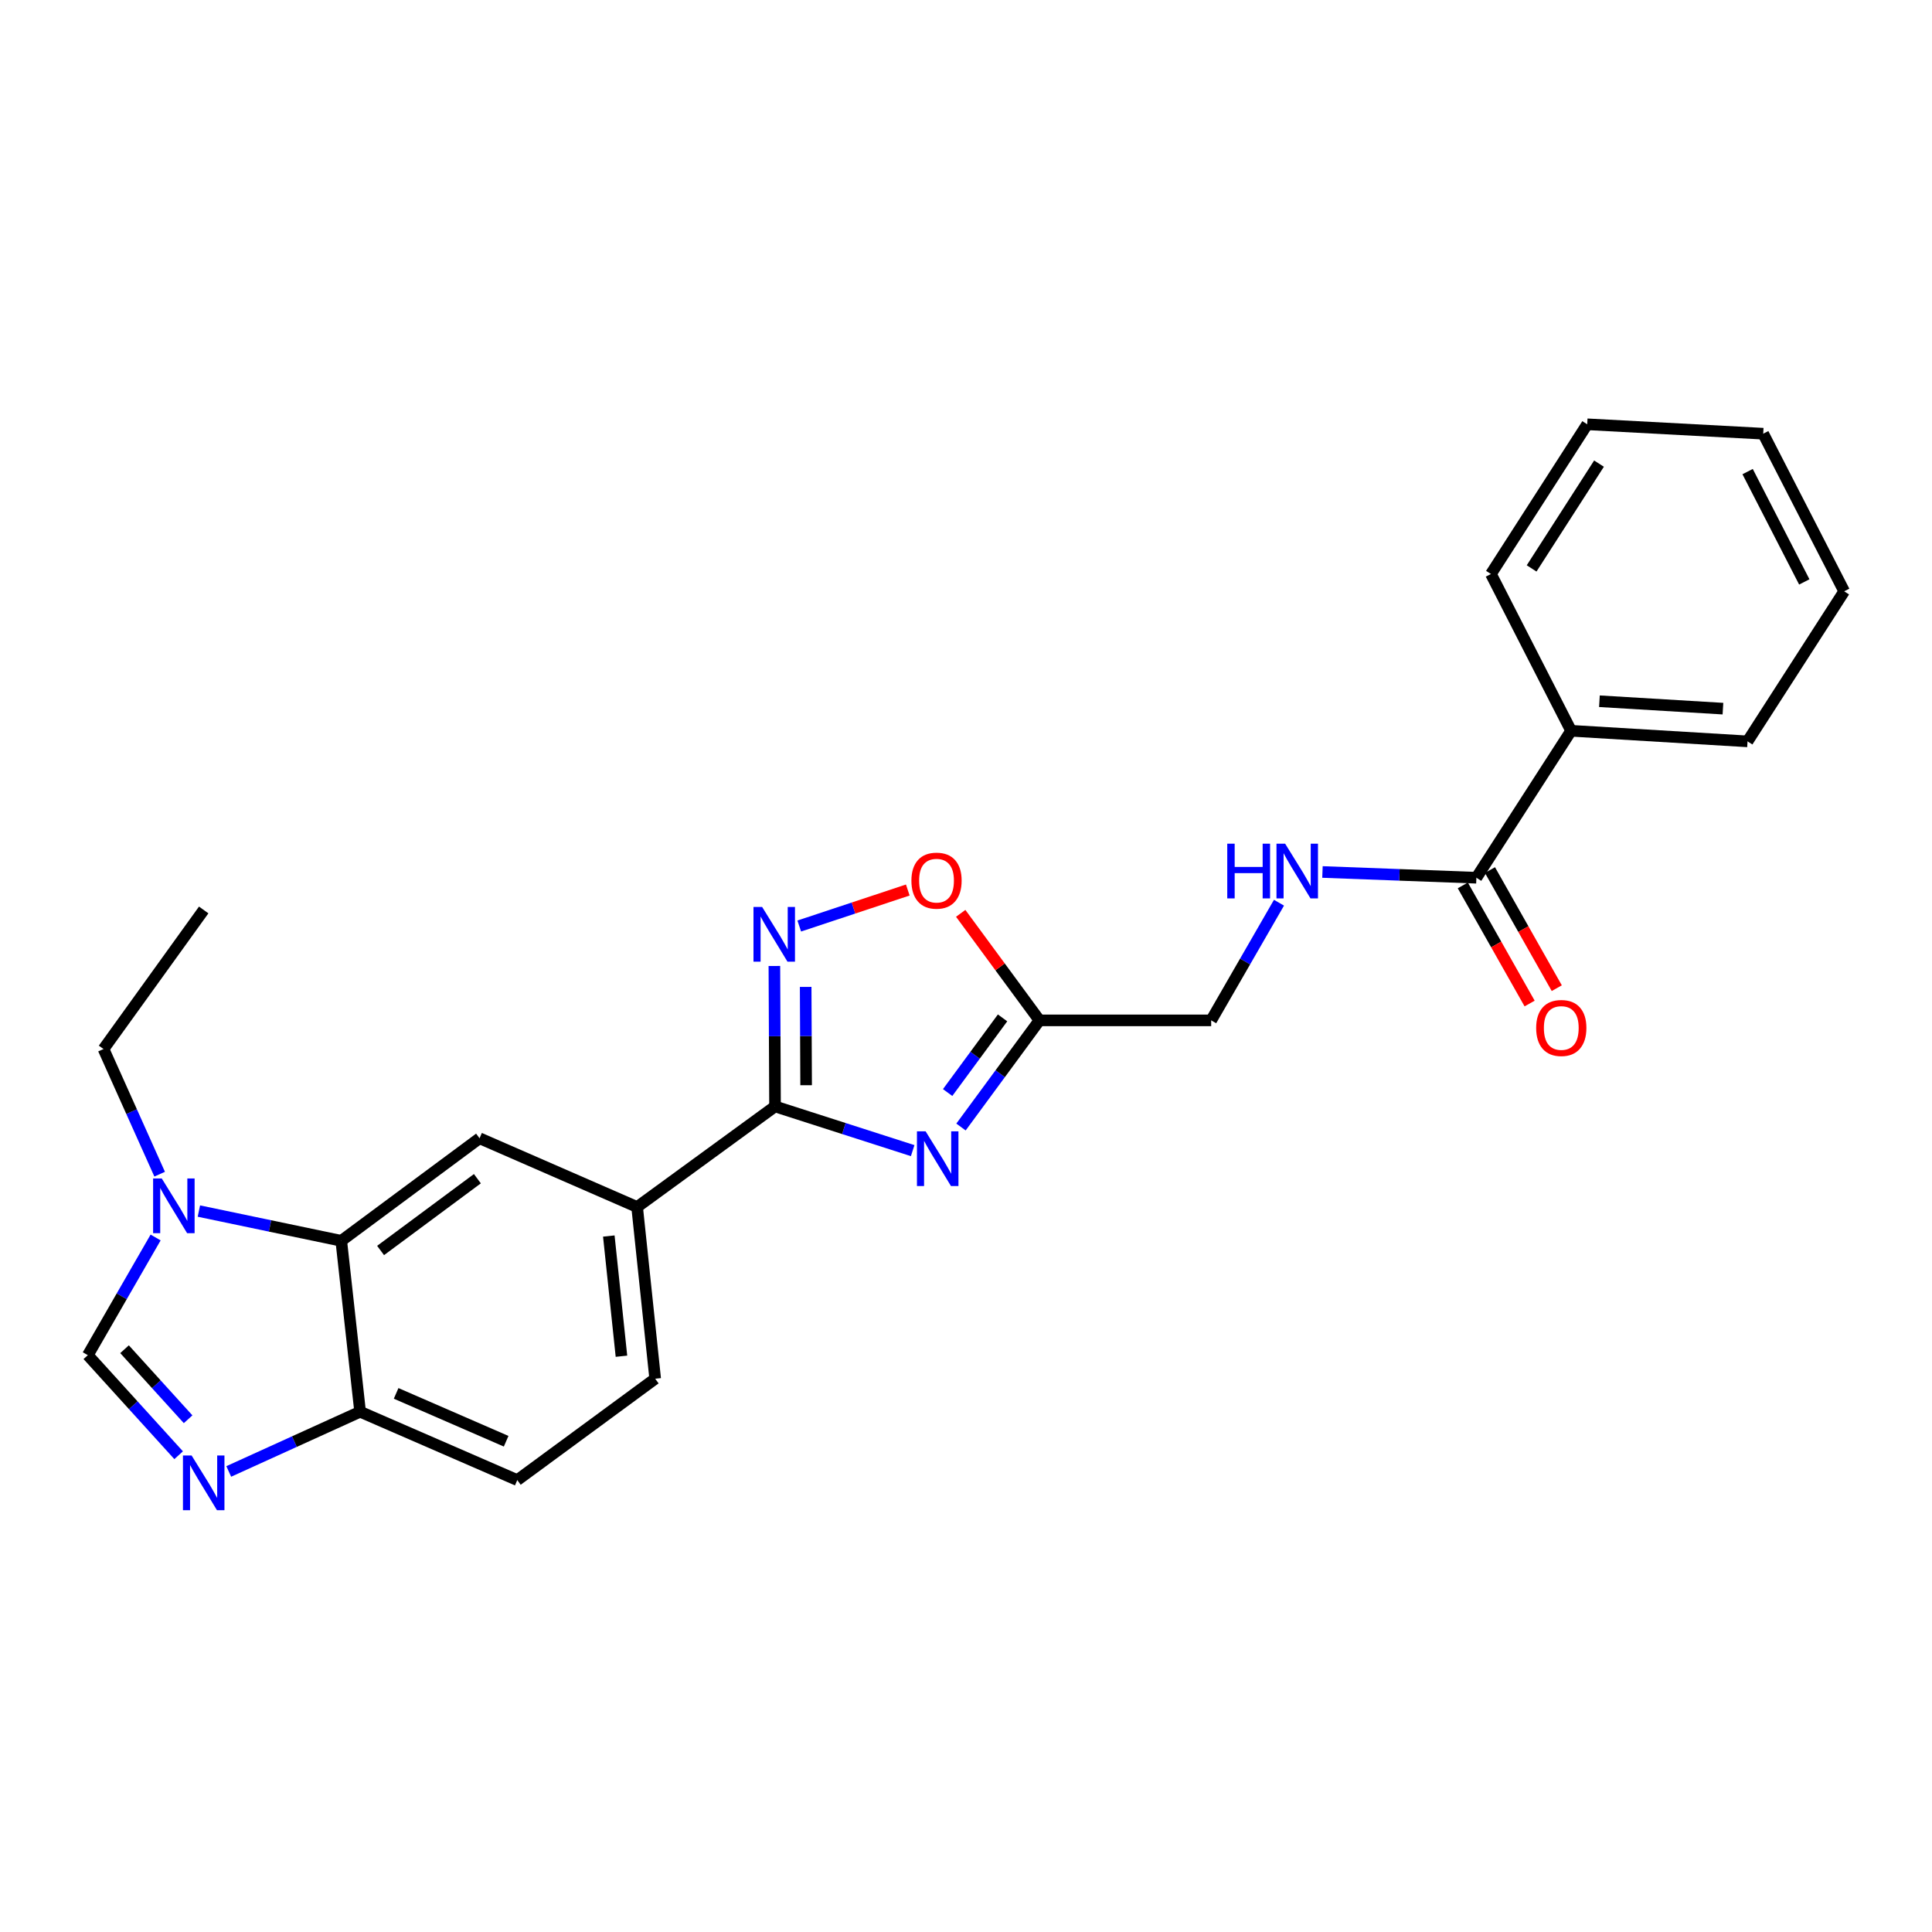 <?xml version='1.0' encoding='iso-8859-1'?>
<svg version='1.1' baseProfile='full'
              xmlns='http://www.w3.org/2000/svg'
                      xmlns:rdkit='http://www.rdkit.org/xml'
                      xmlns:xlink='http://www.w3.org/1999/xlink'
                  xml:space='preserve'
width='1000px' height='1000px' viewBox='0 0 1000 1000'>
<!-- END OF HEADER -->
<rect style='opacity:1.0;fill:#FFFFFF;stroke:none' width='1000' height='1000' x='0' y='0'> </rect>
<path class='bond-0' d='M 472.402,595.569 L 436.778,584.127' style='fill:none;fill-rule:evenodd;stroke:#0000FF;stroke-width:6px;stroke-linecap:butt;stroke-linejoin:miter;stroke-opacity:1' />
<path class='bond-0' d='M 436.778,584.127 L 401.155,572.685' style='fill:none;fill-rule:evenodd;stroke:#000000;stroke-width:6px;stroke-linecap:butt;stroke-linejoin:miter;stroke-opacity:1' />
<path class='bond-3' d='M 497.405,583.346 L 517.714,555.744' style='fill:none;fill-rule:evenodd;stroke:#0000FF;stroke-width:6px;stroke-linecap:butt;stroke-linejoin:miter;stroke-opacity:1' />
<path class='bond-3' d='M 517.714,555.744 L 538.022,528.142' style='fill:none;fill-rule:evenodd;stroke:#000000;stroke-width:6px;stroke-linecap:butt;stroke-linejoin:miter;stroke-opacity:1' />
<path class='bond-3' d='M 490.493,565.498 L 504.709,546.176' style='fill:none;fill-rule:evenodd;stroke:#0000FF;stroke-width:6px;stroke-linecap:butt;stroke-linejoin:miter;stroke-opacity:1' />
<path class='bond-3' d='M 504.709,546.176 L 518.925,526.854' style='fill:none;fill-rule:evenodd;stroke:#000000;stroke-width:6px;stroke-linecap:butt;stroke-linejoin:miter;stroke-opacity:1' />
<path class='bond-1' d='M 401.155,572.685 L 400.986,536.34' style='fill:none;fill-rule:evenodd;stroke:#000000;stroke-width:6px;stroke-linecap:butt;stroke-linejoin:miter;stroke-opacity:1' />
<path class='bond-1' d='M 400.986,536.34 L 400.818,499.994' style='fill:none;fill-rule:evenodd;stroke:#0000FF;stroke-width:6px;stroke-linecap:butt;stroke-linejoin:miter;stroke-opacity:1' />
<path class='bond-1' d='M 417.249,561.706 L 417.131,536.265' style='fill:none;fill-rule:evenodd;stroke:#000000;stroke-width:6px;stroke-linecap:butt;stroke-linejoin:miter;stroke-opacity:1' />
<path class='bond-1' d='M 417.131,536.265 L 417.014,510.823' style='fill:none;fill-rule:evenodd;stroke:#0000FF;stroke-width:6px;stroke-linecap:butt;stroke-linejoin:miter;stroke-opacity:1' />
<path class='bond-9' d='M 401.155,572.685 L 329.774,624.745' style='fill:none;fill-rule:evenodd;stroke:#000000;stroke-width:6px;stroke-linecap:butt;stroke-linejoin:miter;stroke-opacity:1' />
<path class='bond-25' d='M 413.695,479.31 L 441.783,469.991' style='fill:none;fill-rule:evenodd;stroke:#0000FF;stroke-width:6px;stroke-linecap:butt;stroke-linejoin:miter;stroke-opacity:1' />
<path class='bond-25' d='M 441.783,469.991 L 469.871,460.673' style='fill:none;fill-rule:evenodd;stroke:#FF0000;stroke-width:6px;stroke-linecap:butt;stroke-linejoin:miter;stroke-opacity:1' />
<path class='bond-2' d='M 118.398,761.622 L 152.396,746.167' style='fill:none;fill-rule:evenodd;stroke:#0000FF;stroke-width:6px;stroke-linecap:butt;stroke-linejoin:miter;stroke-opacity:1' />
<path class='bond-2' d='M 152.396,746.167 L 186.394,730.712' style='fill:none;fill-rule:evenodd;stroke:#000000;stroke-width:6px;stroke-linecap:butt;stroke-linejoin:miter;stroke-opacity:1' />
<path class='bond-27' d='M 92.463,753.224 L 68.959,727.33' style='fill:none;fill-rule:evenodd;stroke:#0000FF;stroke-width:6px;stroke-linecap:butt;stroke-linejoin:miter;stroke-opacity:1' />
<path class='bond-27' d='M 68.959,727.33 L 45.455,701.435' style='fill:none;fill-rule:evenodd;stroke:#000000;stroke-width:6px;stroke-linecap:butt;stroke-linejoin:miter;stroke-opacity:1' />
<path class='bond-27' d='M 97.367,734.605 L 80.914,716.478' style='fill:none;fill-rule:evenodd;stroke:#0000FF;stroke-width:6px;stroke-linecap:butt;stroke-linejoin:miter;stroke-opacity:1' />
<path class='bond-27' d='M 80.914,716.478 L 64.461,698.352' style='fill:none;fill-rule:evenodd;stroke:#000000;stroke-width:6px;stroke-linecap:butt;stroke-linejoin:miter;stroke-opacity:1' />
<path class='bond-7' d='M 538.022,528.142 L 517.64,500.444' style='fill:none;fill-rule:evenodd;stroke:#000000;stroke-width:6px;stroke-linecap:butt;stroke-linejoin:miter;stroke-opacity:1' />
<path class='bond-7' d='M 517.64,500.444 L 497.258,472.746' style='fill:none;fill-rule:evenodd;stroke:#FF0000;stroke-width:6px;stroke-linecap:butt;stroke-linejoin:miter;stroke-opacity:1' />
<path class='bond-14' d='M 538.022,528.142 L 626.902,528.142' style='fill:none;fill-rule:evenodd;stroke:#000000;stroke-width:6px;stroke-linecap:butt;stroke-linejoin:miter;stroke-opacity:1' />
<path class='bond-4' d='M 102.942,626.842 L 139.789,634.543' style='fill:none;fill-rule:evenodd;stroke:#0000FF;stroke-width:6px;stroke-linecap:butt;stroke-linejoin:miter;stroke-opacity:1' />
<path class='bond-4' d='M 139.789,634.543 L 176.636,642.244' style='fill:none;fill-rule:evenodd;stroke:#000000;stroke-width:6px;stroke-linecap:butt;stroke-linejoin:miter;stroke-opacity:1' />
<path class='bond-6' d='M 80.546,640.525 L 63,670.98' style='fill:none;fill-rule:evenodd;stroke:#0000FF;stroke-width:6px;stroke-linecap:butt;stroke-linejoin:miter;stroke-opacity:1' />
<path class='bond-6' d='M 63,670.98 L 45.455,701.435' style='fill:none;fill-rule:evenodd;stroke:#000000;stroke-width:6px;stroke-linecap:butt;stroke-linejoin:miter;stroke-opacity:1' />
<path class='bond-18' d='M 82.639,607.751 L 68.11,575.364' style='fill:none;fill-rule:evenodd;stroke:#0000FF;stroke-width:6px;stroke-linecap:butt;stroke-linejoin:miter;stroke-opacity:1' />
<path class='bond-18' d='M 68.11,575.364 L 53.581,542.977' style='fill:none;fill-rule:evenodd;stroke:#000000;stroke-width:6px;stroke-linecap:butt;stroke-linejoin:miter;stroke-opacity:1' />
<path class='bond-5' d='M 176.636,642.244 L 248.213,589.162' style='fill:none;fill-rule:evenodd;stroke:#000000;stroke-width:6px;stroke-linecap:butt;stroke-linejoin:miter;stroke-opacity:1' />
<path class='bond-5' d='M 196.99,647.25 L 247.094,610.093' style='fill:none;fill-rule:evenodd;stroke:#000000;stroke-width:6px;stroke-linecap:butt;stroke-linejoin:miter;stroke-opacity:1' />
<path class='bond-26' d='M 176.636,642.244 L 186.394,730.712' style='fill:none;fill-rule:evenodd;stroke:#000000;stroke-width:6px;stroke-linecap:butt;stroke-linejoin:miter;stroke-opacity:1' />
<path class='bond-8' d='M 248.213,589.162 L 329.774,624.745' style='fill:none;fill-rule:evenodd;stroke:#000000;stroke-width:6px;stroke-linecap:butt;stroke-linejoin:miter;stroke-opacity:1' />
<path class='bond-15' d='M 329.774,624.745 L 339.121,713.625' style='fill:none;fill-rule:evenodd;stroke:#000000;stroke-width:6px;stroke-linecap:butt;stroke-linejoin:miter;stroke-opacity:1' />
<path class='bond-15' d='M 315.119,639.765 L 321.662,701.981' style='fill:none;fill-rule:evenodd;stroke:#000000;stroke-width:6px;stroke-linecap:butt;stroke-linejoin:miter;stroke-opacity:1' />
<path class='bond-10' d='M 764.174,454.312 L 724.34,452.825' style='fill:none;fill-rule:evenodd;stroke:#000000;stroke-width:6px;stroke-linecap:butt;stroke-linejoin:miter;stroke-opacity:1' />
<path class='bond-10' d='M 724.34,452.825 L 684.506,451.338' style='fill:none;fill-rule:evenodd;stroke:#0000FF;stroke-width:6px;stroke-linecap:butt;stroke-linejoin:miter;stroke-opacity:1' />
<path class='bond-13' d='M 757.147,458.287 L 774.437,488.854' style='fill:none;fill-rule:evenodd;stroke:#000000;stroke-width:6px;stroke-linecap:butt;stroke-linejoin:miter;stroke-opacity:1' />
<path class='bond-13' d='M 774.437,488.854 L 791.728,519.422' style='fill:none;fill-rule:evenodd;stroke:#FF0000;stroke-width:6px;stroke-linecap:butt;stroke-linejoin:miter;stroke-opacity:1' />
<path class='bond-13' d='M 771.2,450.338 L 788.49,480.905' style='fill:none;fill-rule:evenodd;stroke:#000000;stroke-width:6px;stroke-linecap:butt;stroke-linejoin:miter;stroke-opacity:1' />
<path class='bond-13' d='M 788.49,480.905 L 805.781,511.473' style='fill:none;fill-rule:evenodd;stroke:#FF0000;stroke-width:6px;stroke-linecap:butt;stroke-linejoin:miter;stroke-opacity:1' />
<path class='bond-16' d='M 764.174,454.312 L 813.193,378.25' style='fill:none;fill-rule:evenodd;stroke:#000000;stroke-width:6px;stroke-linecap:butt;stroke-linejoin:miter;stroke-opacity:1' />
<path class='bond-11' d='M 186.394,730.712 L 267.74,766.097' style='fill:none;fill-rule:evenodd;stroke:#000000;stroke-width:6px;stroke-linecap:butt;stroke-linejoin:miter;stroke-opacity:1' />
<path class='bond-11' d='M 205.037,721.214 L 261.979,745.984' style='fill:none;fill-rule:evenodd;stroke:#000000;stroke-width:6px;stroke-linecap:butt;stroke-linejoin:miter;stroke-opacity:1' />
<path class='bond-12' d='M 662,467.24 L 644.451,497.691' style='fill:none;fill-rule:evenodd;stroke:#0000FF;stroke-width:6px;stroke-linecap:butt;stroke-linejoin:miter;stroke-opacity:1' />
<path class='bond-12' d='M 644.451,497.691 L 626.902,528.142' style='fill:none;fill-rule:evenodd;stroke:#000000;stroke-width:6px;stroke-linecap:butt;stroke-linejoin:miter;stroke-opacity:1' />
<path class='bond-17' d='M 339.121,713.625 L 267.74,766.097' style='fill:none;fill-rule:evenodd;stroke:#000000;stroke-width:6px;stroke-linecap:butt;stroke-linejoin:miter;stroke-opacity:1' />
<path class='bond-19' d='M 813.193,378.25 L 904.522,383.73' style='fill:none;fill-rule:evenodd;stroke:#000000;stroke-width:6px;stroke-linecap:butt;stroke-linejoin:miter;stroke-opacity:1' />
<path class='bond-19' d='M 827.859,362.956 L 891.79,366.792' style='fill:none;fill-rule:evenodd;stroke:#000000;stroke-width:6px;stroke-linecap:butt;stroke-linejoin:miter;stroke-opacity:1' />
<path class='bond-20' d='M 813.193,378.25 L 771.708,297.102' style='fill:none;fill-rule:evenodd;stroke:#000000;stroke-width:6px;stroke-linecap:butt;stroke-linejoin:miter;stroke-opacity:1' />
<path class='bond-21' d='M 53.581,542.977 L 105.435,470.996' style='fill:none;fill-rule:evenodd;stroke:#000000;stroke-width:6px;stroke-linecap:butt;stroke-linejoin:miter;stroke-opacity:1' />
<path class='bond-22' d='M 904.522,383.73 L 954.545,306.062' style='fill:none;fill-rule:evenodd;stroke:#000000;stroke-width:6px;stroke-linecap:butt;stroke-linejoin:miter;stroke-opacity:1' />
<path class='bond-23' d='M 771.708,297.102 L 821.535,219.613' style='fill:none;fill-rule:evenodd;stroke:#000000;stroke-width:6px;stroke-linecap:butt;stroke-linejoin:miter;stroke-opacity:1' />
<path class='bond-23' d='M 792.762,294.211 L 827.641,239.968' style='fill:none;fill-rule:evenodd;stroke:#000000;stroke-width:6px;stroke-linecap:butt;stroke-linejoin:miter;stroke-opacity:1' />
<path class='bond-28' d='M 954.545,306.062 L 912.639,224.483' style='fill:none;fill-rule:evenodd;stroke:#000000;stroke-width:6px;stroke-linecap:butt;stroke-linejoin:miter;stroke-opacity:1' />
<path class='bond-28' d='M 933.898,301.203 L 904.564,244.098' style='fill:none;fill-rule:evenodd;stroke:#000000;stroke-width:6px;stroke-linecap:butt;stroke-linejoin:miter;stroke-opacity:1' />
<path class='bond-24' d='M 821.535,219.613 L 912.639,224.483' style='fill:none;fill-rule:evenodd;stroke:#000000;stroke-width:6px;stroke-linecap:butt;stroke-linejoin:miter;stroke-opacity:1' />
<path  class='atom-0' d='M 479.093 585.568
L 488.373 600.568
Q 489.293 602.048, 490.773 604.728
Q 492.253 607.408, 492.333 607.568
L 492.333 585.568
L 496.093 585.568
L 496.093 613.888
L 492.213 613.888
L 482.253 597.488
Q 481.093 595.568, 479.853 593.368
Q 478.653 591.168, 478.293 590.488
L 478.293 613.888
L 474.613 613.888
L 474.613 585.568
L 479.093 585.568
' fill='#0000FF'/>
<path  class='atom-2' d='M 394.482 469.447
L 403.762 484.447
Q 404.682 485.927, 406.162 488.607
Q 407.642 491.287, 407.722 491.447
L 407.722 469.447
L 411.482 469.447
L 411.482 497.767
L 407.602 497.767
L 397.642 481.367
Q 396.482 479.447, 395.242 477.247
Q 394.042 475.047, 393.682 474.367
L 393.682 497.767
L 390.002 497.767
L 390.002 469.447
L 394.482 469.447
' fill='#0000FF'/>
<path  class='atom-3' d='M 99.174 753.354
L 108.455 768.354
Q 109.375 769.834, 110.855 772.514
Q 112.335 775.194, 112.415 775.354
L 112.415 753.354
L 116.175 753.354
L 116.175 781.674
L 112.295 781.674
L 102.335 765.274
Q 101.175 763.354, 99.934 761.154
Q 98.734 758.954, 98.374 758.274
L 98.374 781.674
L 94.695 781.674
L 94.695 753.354
L 99.174 753.354
' fill='#0000FF'/>
<path  class='atom-5' d='M 83.729 609.975
L 93.009 624.975
Q 93.929 626.455, 95.409 629.135
Q 96.889 631.815, 96.969 631.975
L 96.969 609.975
L 100.729 609.975
L 100.729 638.295
L 96.849 638.295
L 86.889 621.895
Q 85.729 619.975, 84.489 617.775
Q 83.289 615.575, 82.929 614.895
L 82.929 638.295
L 79.249 638.295
L 79.249 609.975
L 83.729 609.975
' fill='#0000FF'/>
<path  class='atom-8' d='M 471.743 455.819
Q 471.743 449.019, 475.103 445.219
Q 478.463 441.419, 484.743 441.419
Q 491.023 441.419, 494.383 445.219
Q 497.743 449.019, 497.743 455.819
Q 497.743 462.699, 494.343 466.619
Q 490.943 470.499, 484.743 470.499
Q 478.503 470.499, 475.103 466.619
Q 471.743 462.739, 471.743 455.819
M 484.743 467.299
Q 489.063 467.299, 491.383 464.419
Q 493.743 461.499, 493.743 455.819
Q 493.743 450.259, 491.383 447.459
Q 489.063 444.619, 484.743 444.619
Q 480.423 444.619, 478.063 447.419
Q 475.743 450.219, 475.743 455.819
Q 475.743 461.539, 478.063 464.419
Q 480.423 467.299, 484.743 467.299
' fill='#FF0000'/>
<path  class='atom-13' d='M 635.226 436.69
L 639.066 436.69
L 639.066 448.73
L 653.546 448.73
L 653.546 436.69
L 657.386 436.69
L 657.386 465.01
L 653.546 465.01
L 653.546 451.93
L 639.066 451.93
L 639.066 465.01
L 635.226 465.01
L 635.226 436.69
' fill='#0000FF'/>
<path  class='atom-13' d='M 665.186 436.69
L 674.466 451.69
Q 675.386 453.17, 676.866 455.85
Q 678.346 458.53, 678.426 458.69
L 678.426 436.69
L 682.186 436.69
L 682.186 465.01
L 678.306 465.01
L 668.346 448.61
Q 667.186 446.69, 665.946 444.49
Q 664.746 442.29, 664.386 441.61
L 664.386 465.01
L 660.706 465.01
L 660.706 436.69
L 665.186 436.69
' fill='#0000FF'/>
<path  class='atom-14' d='M 795.116 532.079
Q 795.116 525.279, 798.476 521.479
Q 801.836 517.679, 808.116 517.679
Q 814.396 517.679, 817.756 521.479
Q 821.116 525.279, 821.116 532.079
Q 821.116 538.959, 817.716 542.879
Q 814.316 546.759, 808.116 546.759
Q 801.876 546.759, 798.476 542.879
Q 795.116 538.999, 795.116 532.079
M 808.116 543.559
Q 812.436 543.559, 814.756 540.679
Q 817.116 537.759, 817.116 532.079
Q 817.116 526.519, 814.756 523.719
Q 812.436 520.879, 808.116 520.879
Q 803.796 520.879, 801.436 523.679
Q 799.116 526.479, 799.116 532.079
Q 799.116 537.799, 801.436 540.679
Q 803.796 543.559, 808.116 543.559
' fill='#FF0000'/>
</svg>
